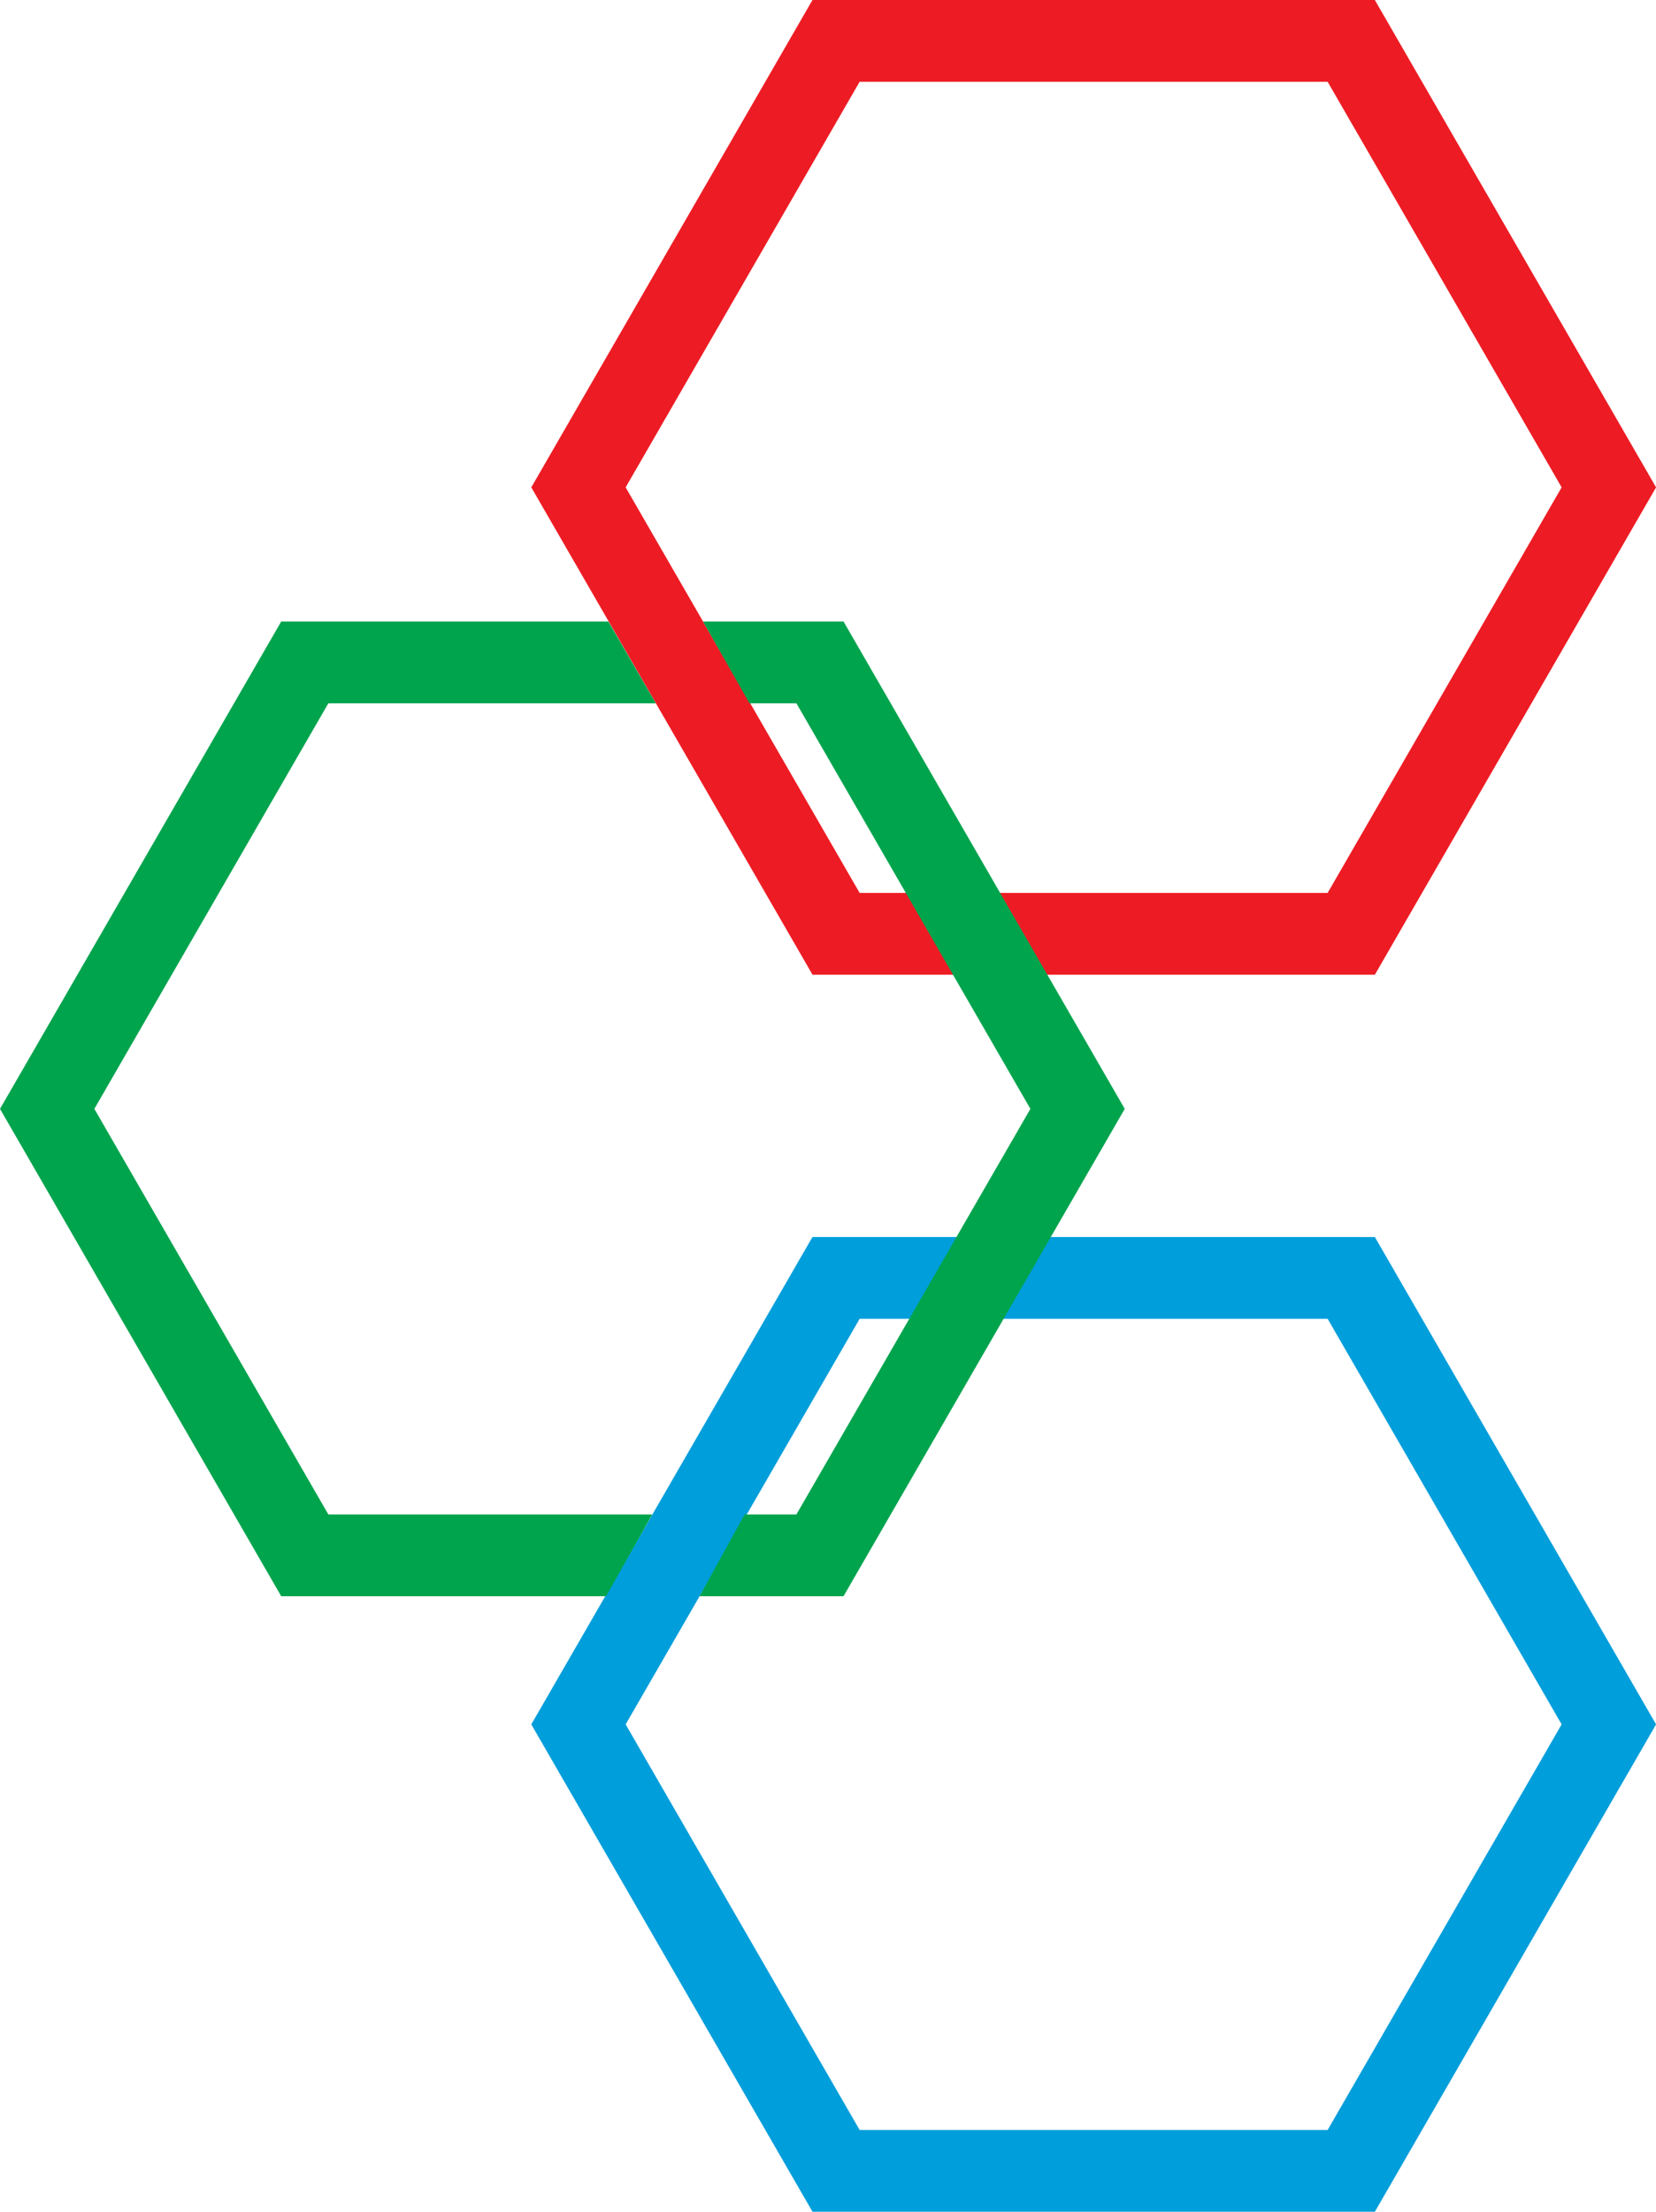 <svg xmlns="http://www.w3.org/2000/svg" width="187.262" height="249.928" viewBox="0 0 187.262 249.928">
  <g id="ADS-icon" transform="translate(-336 -4044)">
    <path id="Path_69" data-name="Path 69" d="M79.14,55.072,105.6,9.241h52.921l26.461,45.831L158.522,100.9H105.6ZM100.266,0,68.47,55.072l31.8,55.071h63.592l31.8-55.071L163.858,0Z" transform="translate(327.609 4044)" fill="#ed1c24"/>
    <path id="Path_70" data-name="Path 70" d="M79.14,214.376,105.6,168.545h52.921l26.461,45.831-26.461,45.831H105.6ZM100.266,159.3l-14.75,25.549L74.7,203.588,68.47,214.376l31.8,55.071h63.592l31.8-55.071-31.8-55.072Z" transform="translate(327.609 4024.481)" fill="#009edb"/>
    <path id="Path_71" data-name="Path 71" d="M31.8,80.036,0,135.109l31.8,55.072H68.537l5.217-9.242H37.13l-26.46-45.83L37.13,89.278H74.158L68.8,80.036Zm47.7,0,5.25,9.242h5.308l26.46,45.831-26.46,45.83H84.2l-5.093,9.242H95.387l31.8-55.072-31.8-55.073Z" transform="translate(336 4034.194)" fill="#00a44d"/>
  </g>
</svg>
